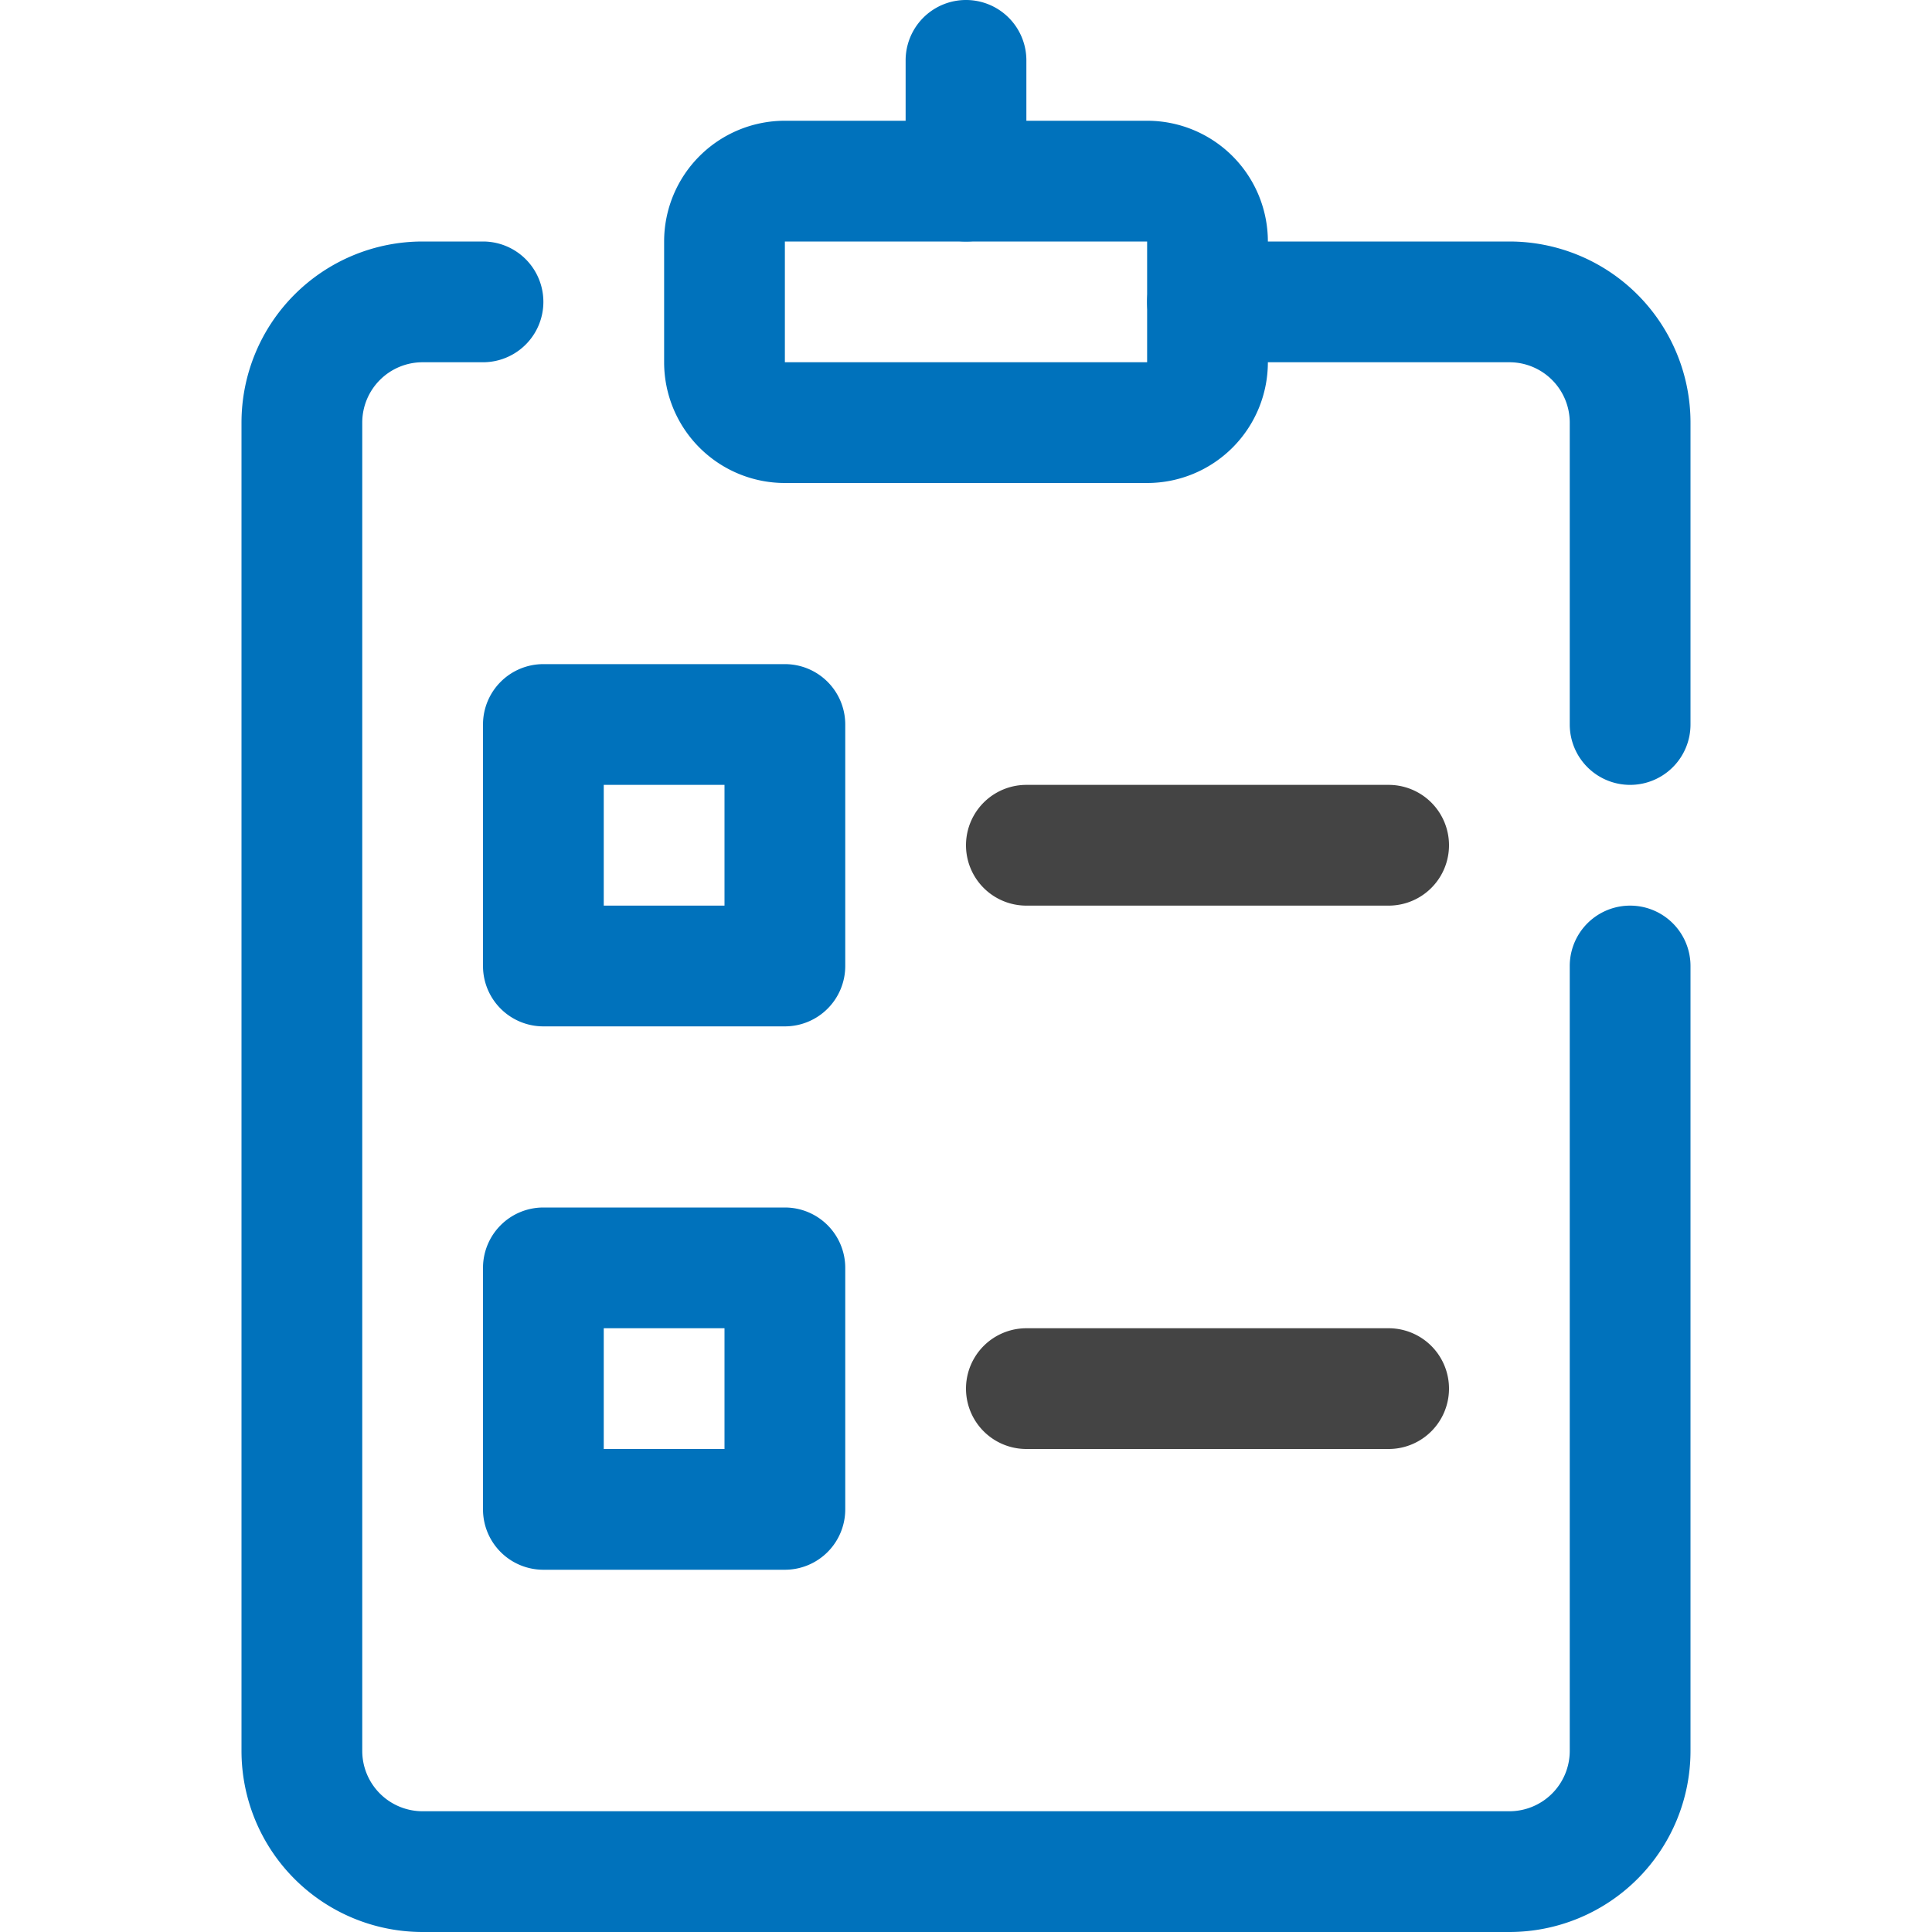 <!DOCTYPE svg PUBLIC "-//W3C//DTD SVG 1.1//EN" "http://www.w3.org/Graphics/SVG/1.1/DTD/svg11.dtd">
<!-- Uploaded to: SVG Repo, www.svgrepo.com, Transformed by: SVG Repo Mixer Tools -->
<svg width="64px" height="64px" viewBox="0 0 32 32" xmlns="http://www.w3.org/2000/svg" fill="#000000">
<g id="SVGRepo_bgCarrier" stroke-width="0"/>
<g id="SVGRepo_tracerCarrier" stroke-linecap="round" stroke-linejoin="round"/>
<g id="SVGRepo_iconCarrier"> <defs> <style>.cls-1{fill:#0072bc;}.cls-2{fill:#444;}</style> </defs> <g data-name="26. Clipboard" id="_26._Clipboard"> <path class="cls-1" d="M25,32H7a3,3,0,0,1-3-3V7A3,3,0,0,1,7,4H8A1,1,0,0,1,8,6H7A1,1,0,0,0,6,7V29a1,1,0,0,0,1,1H25a1,1,0,0,0,1-1V16a1,1,0,0,1,2,0V29A3,3,0,0,1,25,32Z"/> <path class="cls-1" d="M27,13a1,1,0,0,1-1-1V7a1,1,0,0,0-1-1H20a1,1,0,0,1,0-2h5a3,3,0,0,1,3,3v5A1,1,0,0,1,27,13Z"/> <path class="cls-1" d="M19,8H13a2,2,0,0,1-2-2V4a2,2,0,0,1,2-2h6a2,2,0,0,1,2,2V6A2,2,0,0,1,19,8ZM13,4V6h6V4Z"/> <path class="cls-1" d="M16,4a1,1,0,0,1-1-1V1a1,1,0,0,1,2,0V3A1,1,0,0,1,16,4Z"/> <path class="cls-1" d="M13,17H9a1,1,0,0,1-1-1V12a1,1,0,0,1,1-1h4a1,1,0,0,1,1,1v4A1,1,0,0,1,13,17Zm-3-2h2V13H10Z"/> <path class="cls-1" d="M13,26H9a1,1,0,0,1-1-1V21a1,1,0,0,1,1-1h4a1,1,0,0,1,1,1v4A1,1,0,0,1,13,26Zm-3-2h2V22H10Z"/> <path class="cls-2" d="M23,15H17a1,1,0,0,1,0-2h6a1,1,0,0,1,0,2Z"/> <path class="cls-2" d="M23,24H17a1,1,0,0,1,0-2h6a1,1,0,0,1,0,2Z"/> </g> </g>
</svg>
